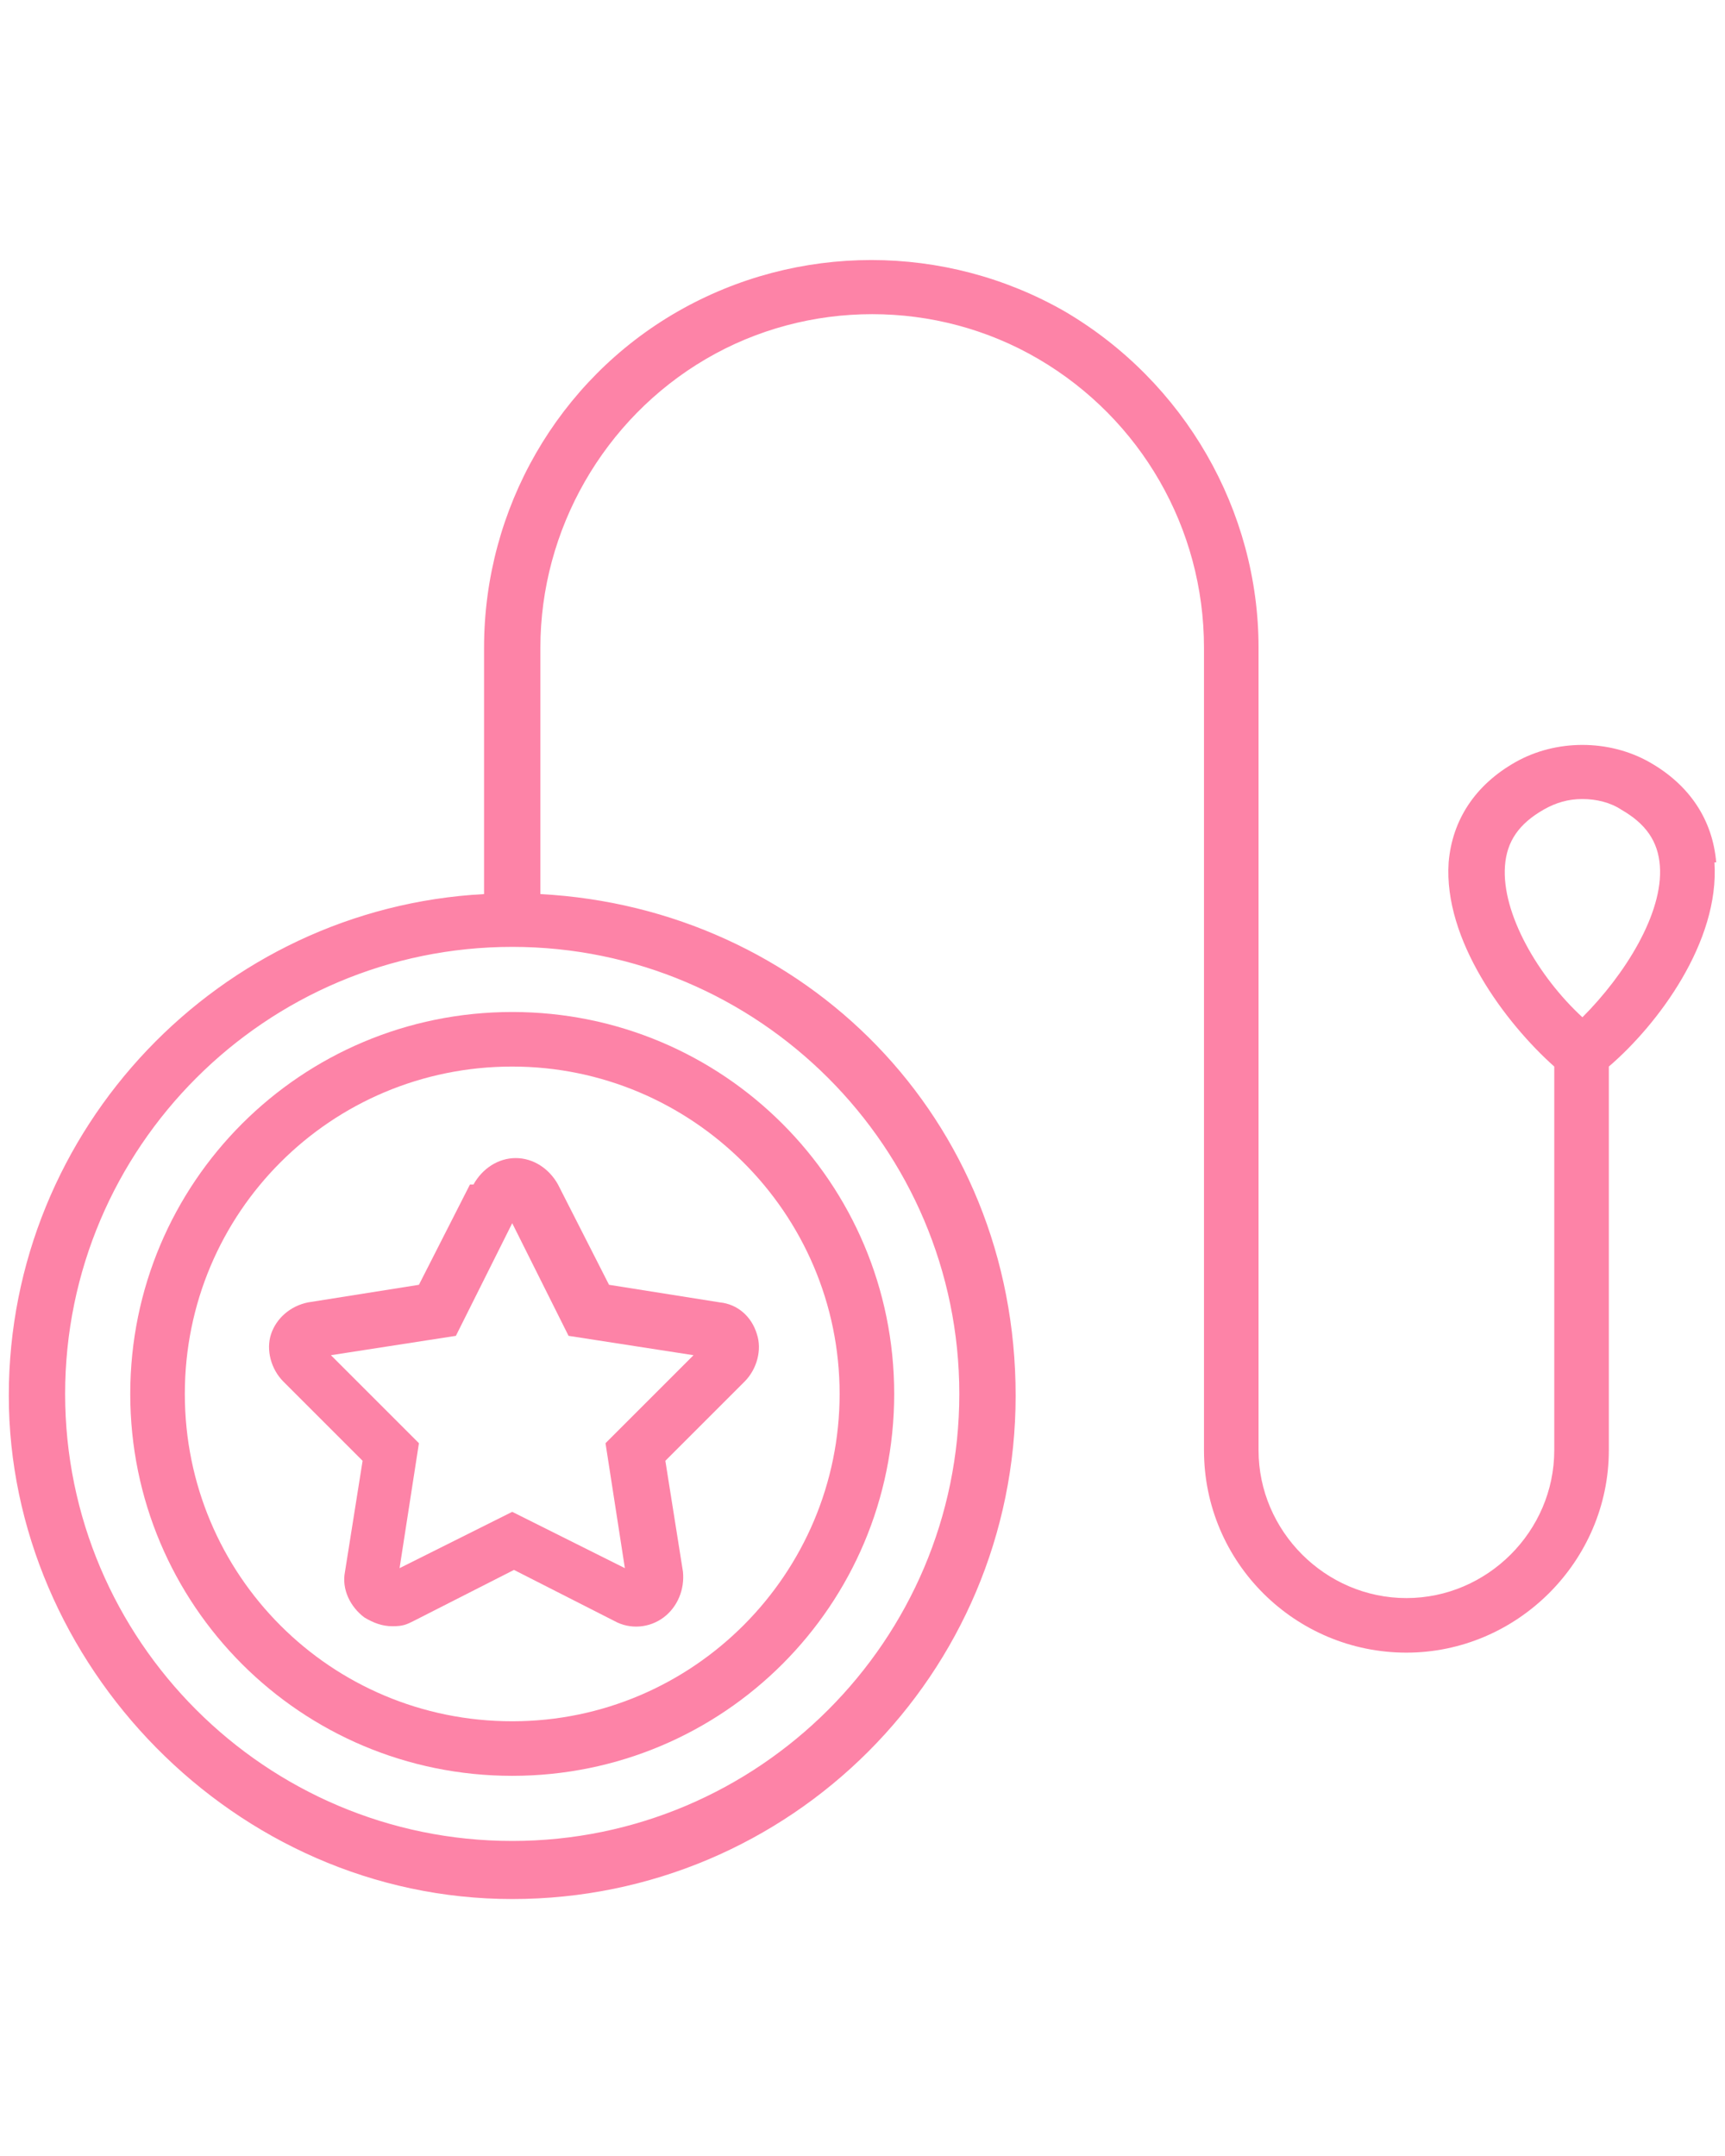 <?xml version="1.0" encoding="UTF-8"?>
<svg id="Calque_1" xmlns="http://www.w3.org/2000/svg" version="1.1" viewBox="0 0 98 122.5">
  <!-- Generator: Adobe Illustrator 29.1.0, SVG Export Plug-In . SVG Version: 2.1.0 Build 142)  -->
  <defs>
    <style>
      .st0 {
        fill: #fd83a7;
      }
    </style>
  </defs>
  <path class="st0" d="M7.4,79.2c0,12,9.7,21.7,21.7,21.7s21.7-9.7,21.7-21.7-9.7-21.7-21.7-21.7-21.7,9.7-21.7,21.7ZM47.7,79.2c0,10.2-8.3,18.6-18.6,18.6s-18.6-8.3-18.6-18.6,8.3-18.6,18.6-18.6c10.2,0,18.6,8.3,18.6,18.6Z"/>
  <path class="st0" d="M26.7,67.3l-2.9,5.7-6.3,1c-1,.2-1.8.9-2.1,1.8s0,2,.7,2.7l4.5,4.5-1,6.3c-.2,1,.3,2,1.1,2.6.5.3,1,.5,1.6.5s.8-.1,1.2-.3l5.7-2.9,5.7,2.9c.9.5,2,.4,2.8-.2.8-.6,1.2-1.6,1.1-2.6l-1-6.3,4.5-4.5c.7-.7,1-1.8.7-2.7-.3-1-1.1-1.7-2.1-1.8l-6.3-1-2.9-5.7c-.5-.9-1.4-1.5-2.4-1.5-1,0-1.9.6-2.4,1.5ZM32.3,75.9l7.1,1.1-5,5,1.1,7.1-6.4-3.2-6.4,3.2,1.1-7.1-5-5,7.1-1.1,3.2-6.4,3.2,6.4Z"/>
  <path class="st0" d="M97.5,49c-.2-2.4-1.5-4.4-3.8-5.7-2.3-1.3-5.3-1.3-7.6,0-2.3,1.3-3.6,3.3-3.8,5.7-.3,4.4,3.2,9.1,6,11.6v21.8c0,4.6-3.8,8.4-8.4,8.4s-8.4-3.8-8.4-8.4v-45.6c0-7.8-4.2-15.1-11-19.1-6.8-3.9-15.2-3.9-22,0-6.8,3.9-11,11.2-11,19.1v14c-15,.8-27,13.3-27,28.5s12.8,28.6,28.6,28.6,28.6-12.8,28.6-28.6-12-27.7-27-28.5v-14c0-6.7,3.6-13,9.4-16.4s13.1-3.4,18.9,0c5.8,3.4,9.4,9.6,9.4,16.4v45.6c0,6.4,5.2,11.5,11.5,11.5s11.5-5.2,11.5-11.5v-21.8c2.8-2.4,6.3-7.1,6-11.6ZM54.5,79.2c0,14-11.4,25.4-25.4,25.4S3.7,93.2,3.7,79.2s11.4-25.4,25.4-25.4,25.4,11.4,25.4,25.4ZM85.5,49.2c.1-1.4.8-2.4,2.2-3.2.7-.4,1.4-.6,2.2-.6s1.6.2,2.2.6c1.4.8,2.1,1.8,2.2,3.2.2,2.7-2,6.2-4.4,8.6-2.5-2.3-4.6-5.9-4.4-8.6Z"/>
</svg>
